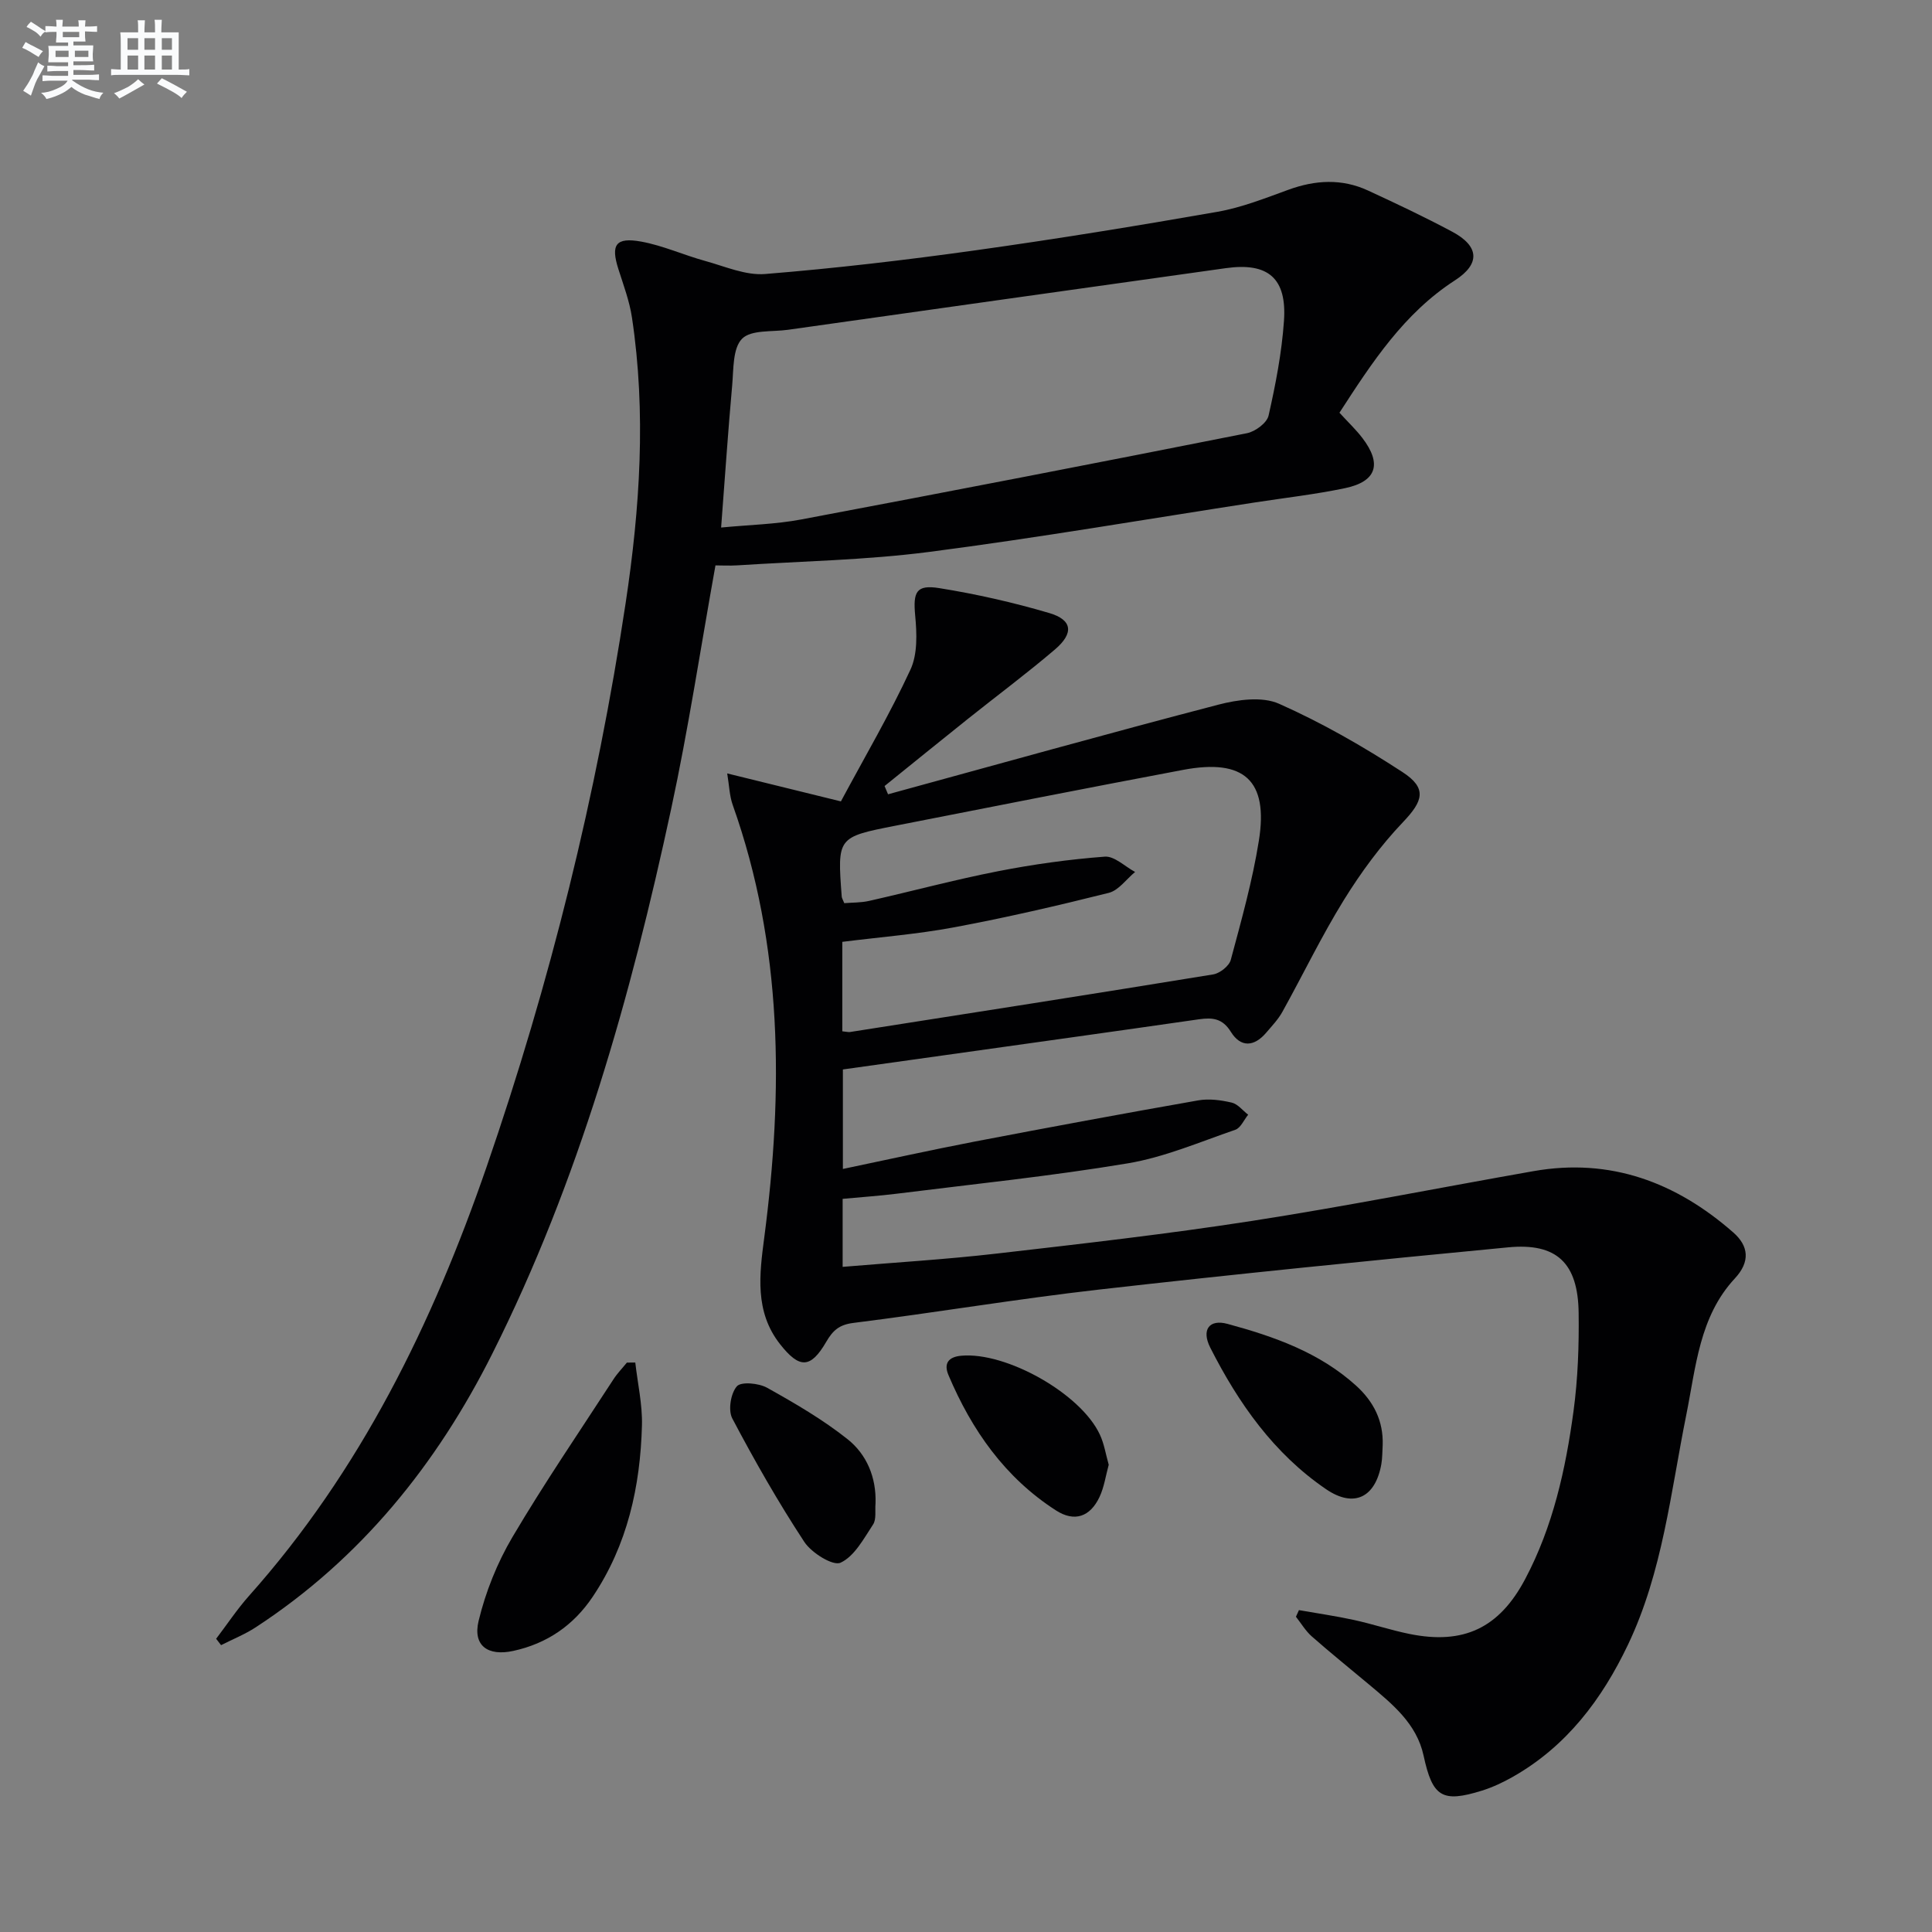 <svg enable-background="new 0 0 400 400" viewBox="0 0 400 400" xmlns="http://www.w3.org/2000/svg"><rect x="0" y="0" width="400" height="400" fill="#808080" stroke="none"/><g fill="#010103"><path d="m268.93 333.36c3.77.66 7.57 1.21 11.31 2.02 3.89.84 7.68 2.12 11.57 2.91 11.22 2.28 18.59-1.22 23.96-11.36 5.76-10.87 8.38-22.73 10.01-34.76.91-6.73 1.15-13.6 1.06-20.4-.14-10.29-4.54-14.49-14.6-13.52-28.28 2.71-56.54 5.54-84.76 8.75-16.98 1.93-33.86 4.78-50.82 6.9-2.94.37-4.24 1.58-5.59 3.9-3.25 5.59-5.56 5.6-9.58.48-5.29-6.73-4.25-14.49-3.26-22.05 3.97-30.33 3.87-60.31-6.53-89.58-.67-1.89-.72-4-1.14-6.52 8.37 2.06 15.85 3.9 23.54 5.79 5.05-9.41 10.17-18.14 14.4-27.28 1.49-3.21 1.33-7.48.98-11.18-.45-4.86.16-6.48 5.02-5.69 7.66 1.23 15.29 2.96 22.73 5.15 4.81 1.41 5.15 4.17 1.17 7.56-5.82 4.96-11.97 9.54-17.95 14.31-5.79 4.62-11.54 9.3-17.31 13.95l.72 1.71c22.79-6.23 45.54-12.6 68.4-18.56 3.99-1.04 9.05-1.74 12.54-.19 8.88 3.94 17.42 8.84 25.57 14.15 5.18 3.37 4.25 6.01.09 10.38-4.63 4.86-8.7 10.41-12.24 16.13-4.62 7.47-8.44 15.43-12.71 23.12-.87 1.58-2.17 2.93-3.35 4.32-2.5 2.94-5.28 3.13-7.33-.18-1.72-2.77-3.78-2.99-6.58-2.59-17.41 2.51-34.84 4.93-52.26 7.38-7.05.99-14.11 1.98-21.48 3.01v20.6c9.19-1.92 18.16-3.91 27.18-5.65 15.45-2.96 30.91-5.83 46.4-8.55 2.22-.39 4.68-.06 6.92.46 1.26.29 2.28 1.64 3.41 2.51-.88 1.07-1.55 2.74-2.67 3.12-7.36 2.53-14.67 5.68-22.27 6.95-15.86 2.65-31.9 4.29-47.87 6.29-3.61.45-7.25.69-11.15 1.06v14.08c10.81-.91 21.38-1.54 31.88-2.75 17.64-2.03 35.31-4.04 52.85-6.76 19.5-3.03 38.88-6.89 58.32-10.31 15.92-2.8 29.51 2.32 41.35 12.7 3.17 2.78 3.57 6.03.31 9.53-7.35 7.91-8.05 18.35-10.04 28.22-3.24 16.07-4.9 32.54-12.07 47.59-5.4 11.33-12.73 21.07-23.89 27.39-2.01 1.14-4.15 2.14-6.35 2.83-8.29 2.59-10.24 1.27-12.08-7.24-1.43-6.62-6.45-10.67-11.31-14.74-3.95-3.31-7.97-6.54-11.84-9.95-1.29-1.14-2.2-2.7-3.28-4.07.21-.45.41-.91.62-1.37zm-94.54-119.84c.93.09 1.27.2 1.58.15 25.08-3.93 50.16-7.84 75.21-11.93 1.38-.23 3.3-1.74 3.64-3.01 2.19-8.17 4.49-16.36 5.82-24.7 1.99-12.46-3.06-17.01-15.67-14.64-19.89 3.75-39.75 7.67-59.61 11.57-12.02 2.36-12.01 2.4-11.09 14.67.02.31.23.61.53 1.36 1.63-.14 3.44-.08 5.15-.47 8.9-2.01 17.72-4.39 26.67-6.14 7.3-1.43 14.7-2.46 22.11-3.02 2-.15 4.18 2.05 6.28 3.17-1.81 1.49-3.41 3.82-5.46 4.33-10.6 2.66-21.26 5.12-32 7.13-7.61 1.42-15.38 2.03-23.16 3.01z"/><path d="m277.32 85.45c1.85 2.02 3.43 3.51 4.73 5.21 4.12 5.38 2.98 9.03-3.58 10.41-6.16 1.29-12.45 2-18.68 2.96-22.47 3.46-44.88 7.32-67.42 10.24-13.14 1.7-26.46 1.92-39.71 2.78-1.61.1-3.23.01-4.53.01-3.09 17.16-5.61 33.89-9.17 50.4-8.36 38.86-19.1 77.04-37 112.74-11.49 22.93-27.26 42.51-49.02 56.72-2.24 1.46-4.77 2.47-7.17 3.69-.34-.44-.68-.88-1.02-1.32 2.26-2.97 4.33-6.1 6.8-8.88 23.1-25.91 38-56.4 49.2-88.84 13.12-38.03 22.79-76.98 28.79-116.76 2.95-19.57 4.27-39.32 1.3-59.07-.51-3.41-1.76-6.72-2.81-10.03-1.61-5.03-.57-6.65 4.72-5.69 4.51.82 8.81 2.79 13.26 4.01 4.1 1.13 8.37 3.03 12.42 2.7 14.54-1.18 29.05-2.88 43.5-4.9 16.75-2.34 33.46-5.06 50.13-7.98 5.01-.88 9.87-2.81 14.68-4.56 5.57-2.03 11.06-2.35 16.48.15 5.87 2.71 11.73 5.48 17.44 8.53 5.6 2.99 5.88 6.65.56 10.08-10.55 6.83-17.14 16.96-23.9 27.4zm-128.02 23.77c5.8-.56 11.27-.67 16.58-1.67 30.79-5.8 61.56-11.76 92.29-17.86 1.72-.34 4.12-2.12 4.47-3.63 1.46-6.45 2.73-13.01 3.19-19.59.63-8.89-3.28-12.18-12.04-10.95-30.22 4.23-60.44 8.5-90.65 12.76-3.28.46-7.64-.04-9.51 1.86-1.95 1.98-1.74 6.31-2.04 9.65-.86 9.54-1.5 19.1-2.29 29.43z"/><path d="m131.53 282.1c.49 4.34 1.49 8.69 1.38 13.01-.34 12.65-3 24.74-10.19 35.47-3.98 5.94-9.49 9.72-16.48 11.23-5.24 1.13-8.38-1.1-7.15-6.22 1.45-6.01 3.85-12.01 6.99-17.33 6.58-11.15 13.9-21.86 20.95-32.72.8-1.23 1.84-2.29 2.76-3.43.58-.01 1.16-.01 1.74-.01z"/><path d="m286.27 299.18c-.09 1.33-.05 2.67-.28 3.97-1.24 6.91-5.67 9.1-11.43 5.18-10.83-7.38-18.16-17.82-23.99-29.32-1.88-3.72-.19-5.93 3.55-4.92 9.64 2.61 19.03 5.9 26.65 12.8 3.63 3.3 5.66 7.29 5.5 12.29z"/><path d="m181.27 311.24c-.14 1.49.21 3.29-.51 4.39-1.93 2.93-3.86 6.59-6.73 7.91-1.58.73-6.02-2.04-7.51-4.31-5.41-8.24-10.31-16.84-14.91-25.56-.89-1.7-.33-5.19.95-6.65.88-1.01 4.53-.66 6.26.3 5.75 3.21 11.52 6.57 16.66 10.65 3.96 3.15 5.97 7.91 5.79 13.27z"/><path d="m229.55 303.26c-.63 2.3-.95 4.66-1.92 6.7-1.94 4.08-5.15 5.22-8.98 2.77-10.56-6.78-17.46-16.63-22.28-28.03-1.03-2.43 0-3.77 2.65-4.01 9.28-.85 24.75 7.83 28.69 16.32.9 1.91 1.22 4.08 1.84 6.25z"/></g><path d="m6.8 9.5c.6.3 1.3.7 2.1 1.1-.4.4-.7.8-.9 1.2-.7-.4-1.3-.8-1.8-1.1s-1.1-.6-1.6-.8c.2-.4.5-.8.7-1.2.4.2.8.5 1.5.8zm.9 6.9c-.3.6-.5 1.1-.7 1.7s-.4 1.1-.6 1.7c-.6-.4-1.1-.7-1.6-1 .7-1 1.2-1.8 1.5-2.4.3-.5.6-1.1.8-1.7.3-.6.5-1.2.8-1.8.3.3.8.6 1.3.8-.7 1.3-1.2 2.2-1.5 2.7zm.1-11c.4.3 1 .7 1.7 1.1-.5.2-.8.6-1.1 1.1-.5-.6-1-1-1.4-1.2s-.9-.6-1.5-.8c.2-.4.5-.7.9-1.1.5.3.9.6 1.4.9zm10.5 13.1c1 .4 2 .6 3.1.7-.4.4-.7.8-.8 1.3-.9-.2-1.9-.6-3-.9-1-.4-2-.9-2.8-1.6-.5.4-1.1.9-1.9 1.3s-1.9.9-3.3 1.2c-.1-.3-.5-.8-1.1-1.3 1 0 2.1-.3 3.2-.8 1.2-.5 1.9-1 2.3-1.7h-3.2c-.4 0-1 0-2 .1v-1.2c1 0 1.7.1 2 .1h3.3v-1h-2.3c-.2 0-.9 0-2 .1v-1.2c1.2 0 1.9.1 2 .1h2.3v-.8h-4.1c0-.7.1-1.2.1-1.6 0-.5 0-1.1-.1-1.8h4.1v-.7h-2.5c0-.6.1-1.1.1-1.6v-.6h-.5c-.4 0-1 0-1.8.1v-1.3c1.2 0 1.9.1 2.1.1h.2c0-.3 0-.8-.1-1.4h1.4c0 .6-.1 1-.1 1.4h3.4c0-.4 0-.8-.1-1.3h1.5c0 .4-.1.9-.1 1.3.7 0 1.5 0 2.5-.1v1.2c-1 0-1.8-.1-2.5-.1v.6c0 .3 0 .8.1 1.5h-2.5v.8h4.1c0 .8-.1 1.3-.1 1.8s0 1 .1 1.5h-4.1v.8h1.4c.8 0 1.8 0 2.9-.1v1.2c-1 0-1.9-.1-2.8-.1h-1.5v1h3.2c.3 0 1 0 2.1-.1v1.2c-1.1 0-1.8-.1-2.1-.1h-3.4l-.1.1c1.4 1 2.4 1.5 3.4 1.9zm-4.1-6.7v-1.3h-2.7v1.3zm2.2-4.1v-1.1h-3.4v1.1zm1.9 4.1v-1.3h-2.8v1.3z" fill="#fafbfc"/><path d="m37 6.7v2.3 5.4c1 0 1.8 0 2.2-.1v1.3c-.6 0-1.5-.1-2.5-.1h-11.9c-.7 0-1.3 0-1.8.1v-1.3c.5 0 1.1.1 2 .1v-5.2c0-1 0-1.8-.1-2.5h3.7c0-1.3 0-2.1-.1-2.5h1.5c0 .4-.1 1.3-.1 2.5h2.2c0-1.2 0-2.1-.1-2.6h1.5c0 .4-.1 1.3-.1 2.6zm-12.3 13.7c-.3-.4-.7-.8-1.1-1.1 1.1-.4 2.1-.9 2.9-1.3.8-.5 1.5-1 2.1-1.6.4.4.9.8 1.3 1.1-2.5 1.4-4.2 2.4-5.2 2.9zm3.9-10.1v-2.4h-2.2v2.4zm0 4.1v-2.9h-2.2v2.9zm3.5-4.1v-2.4h-2.2v2.4zm0 4.1v-2.9h-2.2v2.9zm.4 2.9 1-1.1c.6.3 1.4.7 2.5 1.3s2 1.1 2.7 1.5c-.4.4-.8.8-1.1 1.3-.8-.8-2.5-1.7-5.1-3zm3.1-7v-2.4h-2.1v2.4zm0 4.1v-2.9h-2.1v2.9z" fill="#fafbfc"/></svg>